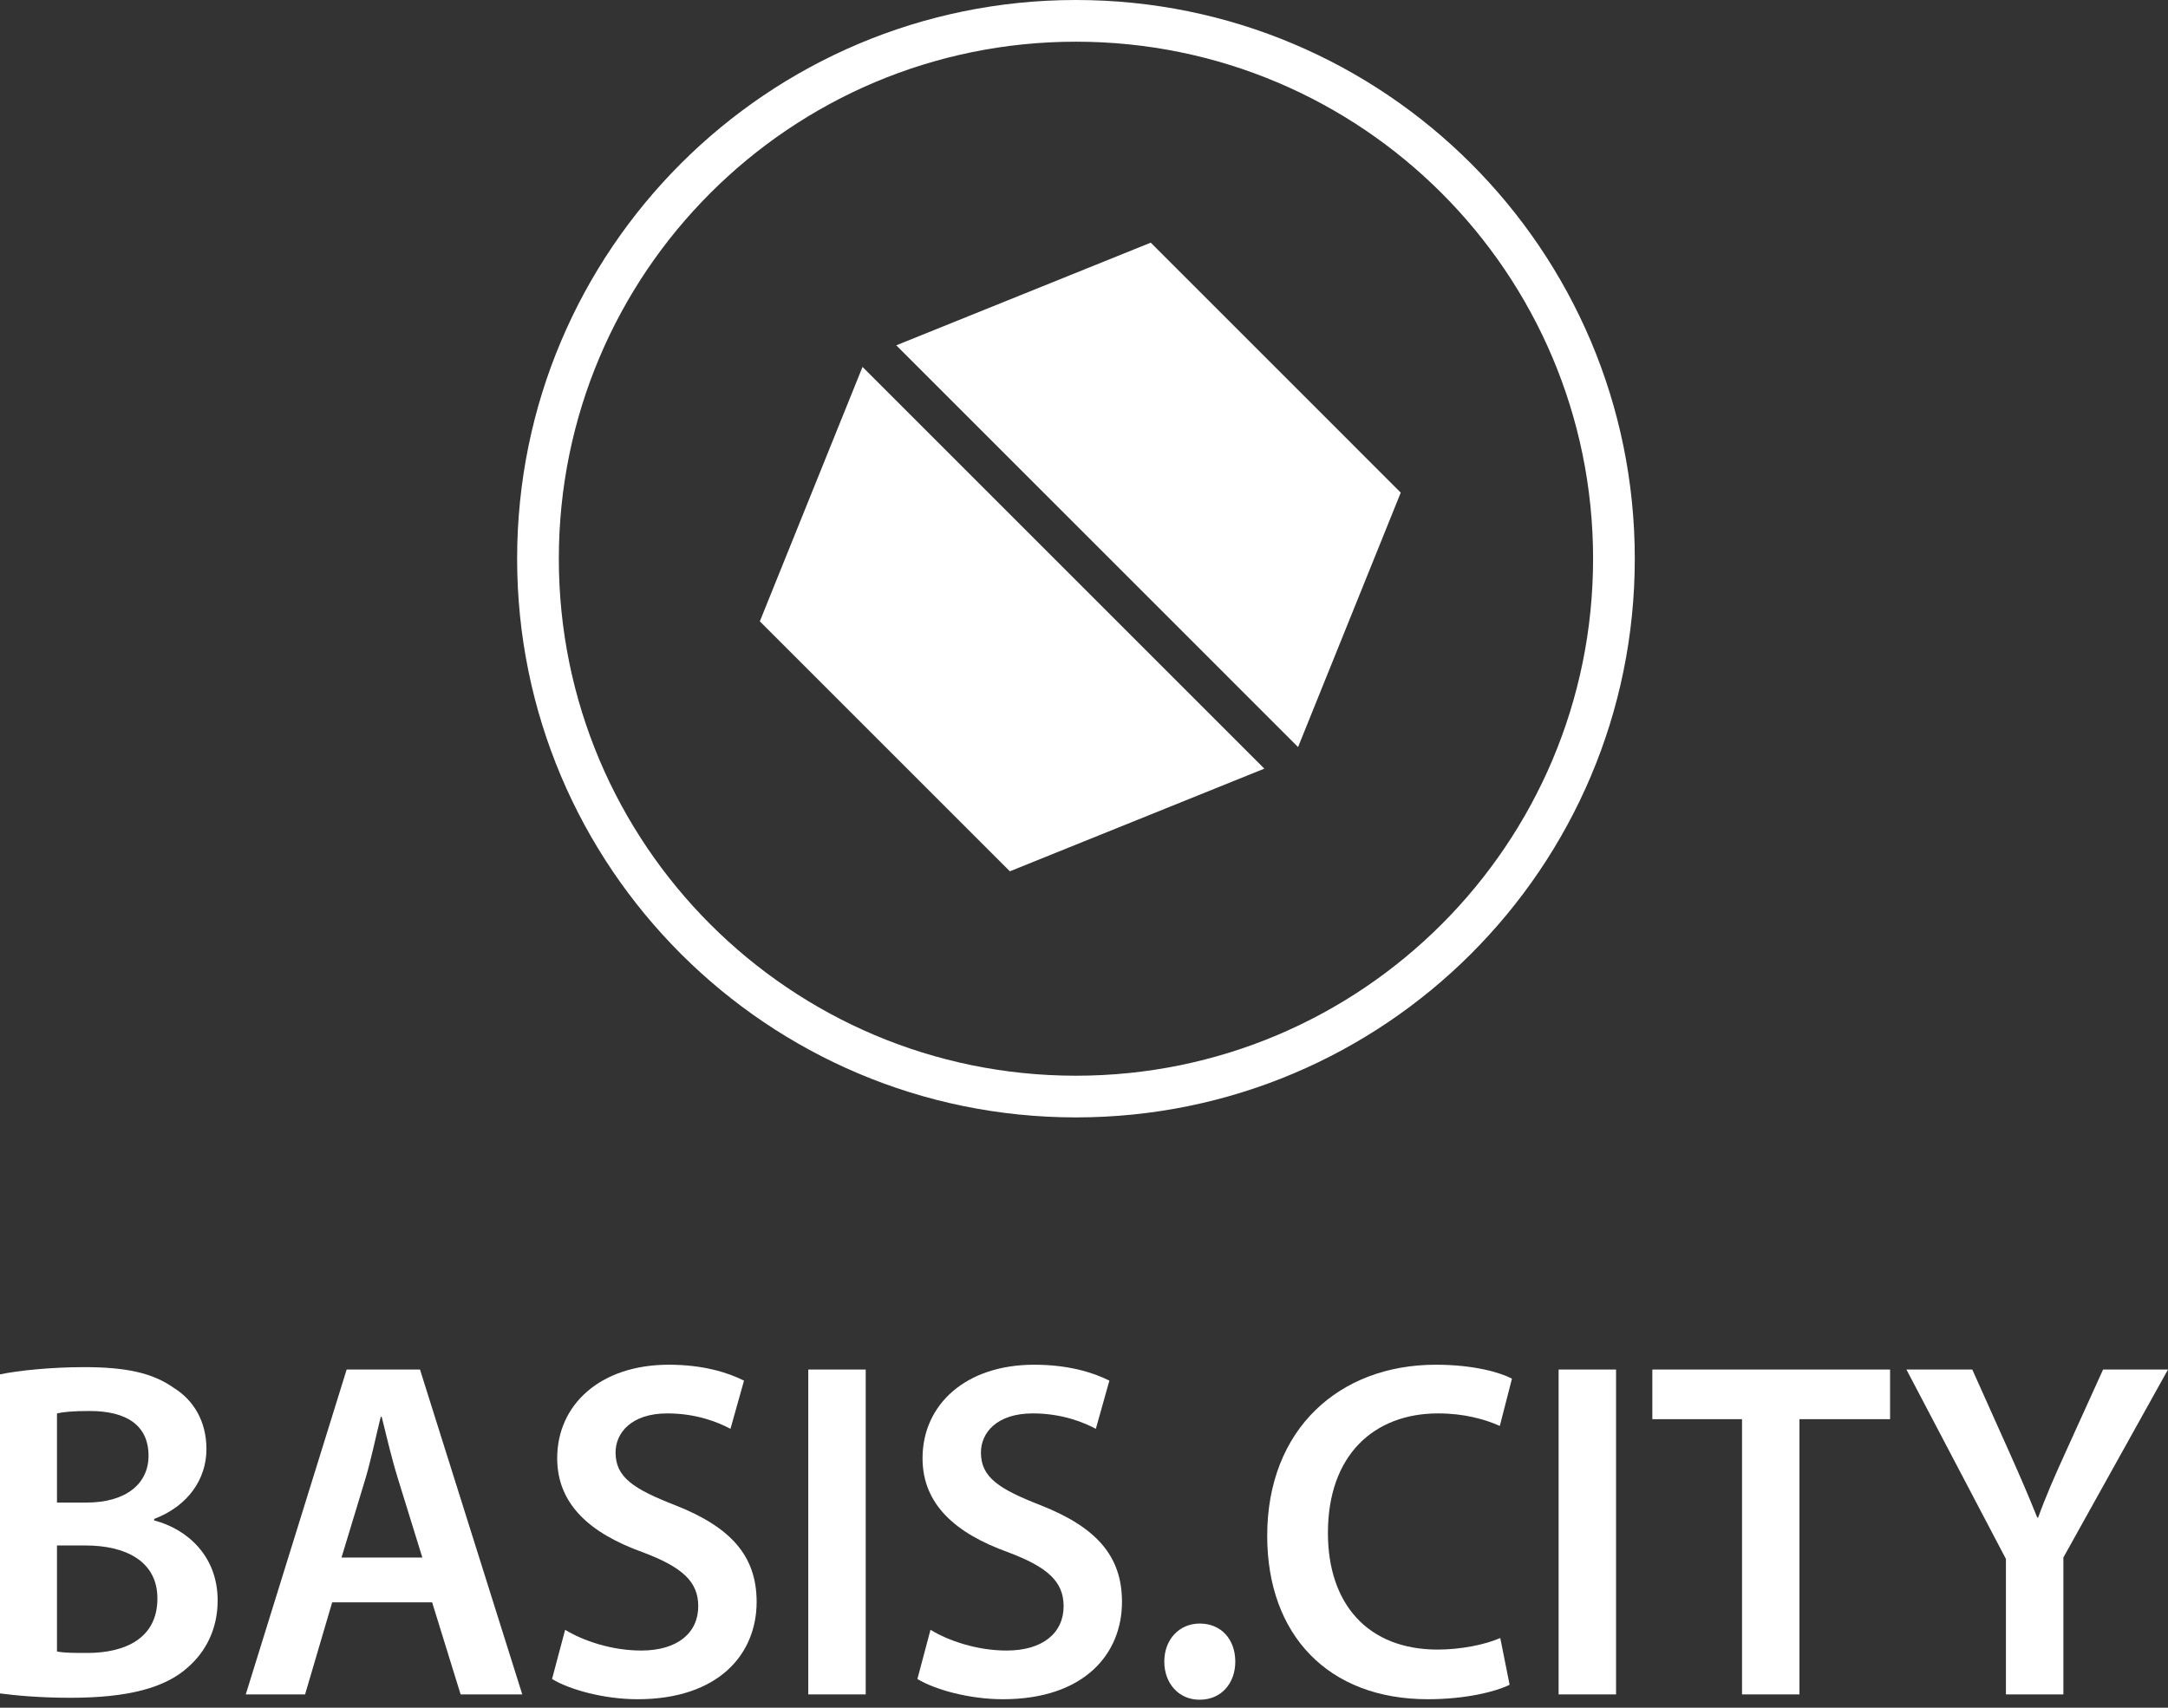 <svg width="165" height="130" viewBox="0 0 165 130" fill="none" xmlns="http://www.w3.org/2000/svg">
<rect x="0" y="0" width="165" height="130" fill="#333333" stroke="none"/>
<path d="M106.607 37.501L87.579 18.472L68.211 26.287L98.792 56.869L106.607 37.501Z" fill="white"/>
<path d="M57.829 47.299L76.858 66.327L96.225 58.512L65.644 27.931L57.829 47.299Z" fill="white"/>
<path fill-rule="evenodd" clip-rule="evenodd" d="M81.888 81.888C103.624 81.888 121.245 64.267 121.245 42.531C121.245 20.795 103.624 3.174 81.888 3.174C60.152 3.174 42.531 20.795 42.531 42.531C42.531 64.267 60.152 81.888 81.888 81.888ZM81.888 85.061C105.377 85.061 124.419 66.02 124.419 42.531C124.419 19.042 105.377 0 81.888 0C58.399 0 39.357 19.042 39.357 42.531C39.357 66.02 58.399 85.061 81.888 85.061Z" fill="white"/>
<path d="M0 128.911V104.622C1.386 104.329 3.91 104.072 6.399 104.072C9.598 104.072 11.624 104.512 13.224 105.65C14.717 106.567 15.712 108.181 15.712 110.309C15.712 112.584 14.326 114.639 11.731 115.629V115.74C14.255 116.4 16.565 118.455 16.565 121.83C16.565 124.032 15.641 125.756 14.29 126.93C12.584 128.471 9.776 129.242 5.368 129.242C2.95 129.242 1.138 129.058 0 128.911ZM4.337 107.594V114.382H6.576C9.634 114.382 11.304 112.914 11.304 110.823C11.304 108.475 9.598 107.411 6.825 107.411C5.545 107.411 4.799 107.484 4.337 107.594ZM4.337 117.647V125.719C4.906 125.829 5.652 125.829 6.647 125.829C9.456 125.829 11.98 124.765 11.98 121.683C11.98 118.822 9.527 117.647 6.505 117.647H4.337Z" fill="white"/>
<path d="M32.888 121.977H25.281L23.219 128.985H18.704L26.383 104.255H31.964L39.749 128.985H35.056L32.888 121.977ZM25.992 118.565H32.142L30.258 112.474C29.795 110.97 29.404 109.282 29.049 107.851H28.978C28.622 109.282 28.267 111.006 27.84 112.474L25.992 118.565Z" fill="white"/>
<path d="M42.015 127.811L43.01 124.068C44.397 124.912 46.565 125.646 48.804 125.646C51.577 125.646 53.141 124.288 53.141 122.27C53.141 120.399 51.933 119.298 48.911 118.161C44.93 116.73 42.406 114.529 42.406 111.006C42.406 106.934 45.676 103.888 50.902 103.888C53.497 103.888 55.381 104.475 56.625 105.099L55.594 108.768C54.705 108.291 53.035 107.594 50.795 107.594C48.022 107.594 46.849 109.098 46.849 110.566C46.849 112.474 48.236 113.355 51.435 114.602C55.594 116.253 57.585 118.418 57.585 121.94C57.585 125.94 54.67 129.352 48.52 129.352C45.961 129.352 43.33 128.618 42.015 127.811Z" fill="white"/>
<path d="M61.515 104.255H65.887V128.985H61.515V104.255Z" fill="white"/>
<path d="M69.821 127.811L70.817 124.068C72.203 124.912 74.372 125.646 76.611 125.646C79.384 125.646 80.948 124.288 80.948 122.27C80.948 120.399 79.739 119.298 76.718 118.161C72.736 116.73 70.212 114.529 70.212 111.006C70.212 106.934 73.483 103.888 78.708 103.888C81.303 103.888 83.188 104.475 84.432 105.099L83.401 108.768C82.512 108.291 80.841 107.594 78.602 107.594C75.829 107.594 74.656 109.098 74.656 110.566C74.656 112.474 76.042 113.355 79.242 114.602C83.401 116.253 85.391 118.418 85.391 121.94C85.391 125.94 82.477 129.352 76.327 129.352C73.767 129.352 71.137 128.618 69.821 127.811Z" fill="white"/>
<path d="M91.312 129.388H91.277C89.713 129.388 88.611 128.141 88.611 126.49C88.611 124.802 89.748 123.591 91.312 123.591C92.912 123.591 94.014 124.765 94.014 126.49C94.014 128.141 92.947 129.388 91.312 129.388Z" fill="white"/>
<path d="M114.181 124.692L114.892 128.251C113.861 128.765 111.586 129.352 108.671 129.352C101.064 129.352 96.443 124.435 96.443 116.914C96.443 108.768 101.953 103.888 109.276 103.888C112.155 103.888 114.181 104.475 115.07 104.952L114.146 108.548C113.008 108.034 111.408 107.594 109.453 107.594C104.583 107.594 101.064 110.75 101.064 116.693C101.064 122.124 104.121 125.573 109.418 125.573C111.16 125.573 113.008 125.206 114.181 124.692Z" fill="white"/>
<path d="M118.621 104.255H122.993V128.985H118.621V104.255Z" fill="white"/>
<path d="M132.58 128.985V108.034H125.754V104.255H143.848V108.034H136.952V128.985H132.58Z" fill="white"/>
<path d="M157.037 128.985H152.665V118.675L145.093 104.255H150.105L152.949 110.603C153.767 112.437 154.371 113.832 155.047 115.519H155.118C155.686 113.942 156.362 112.401 157.179 110.603L160.059 104.255H165L157.037 118.565V128.985Z" fill="white"/>
</svg>
